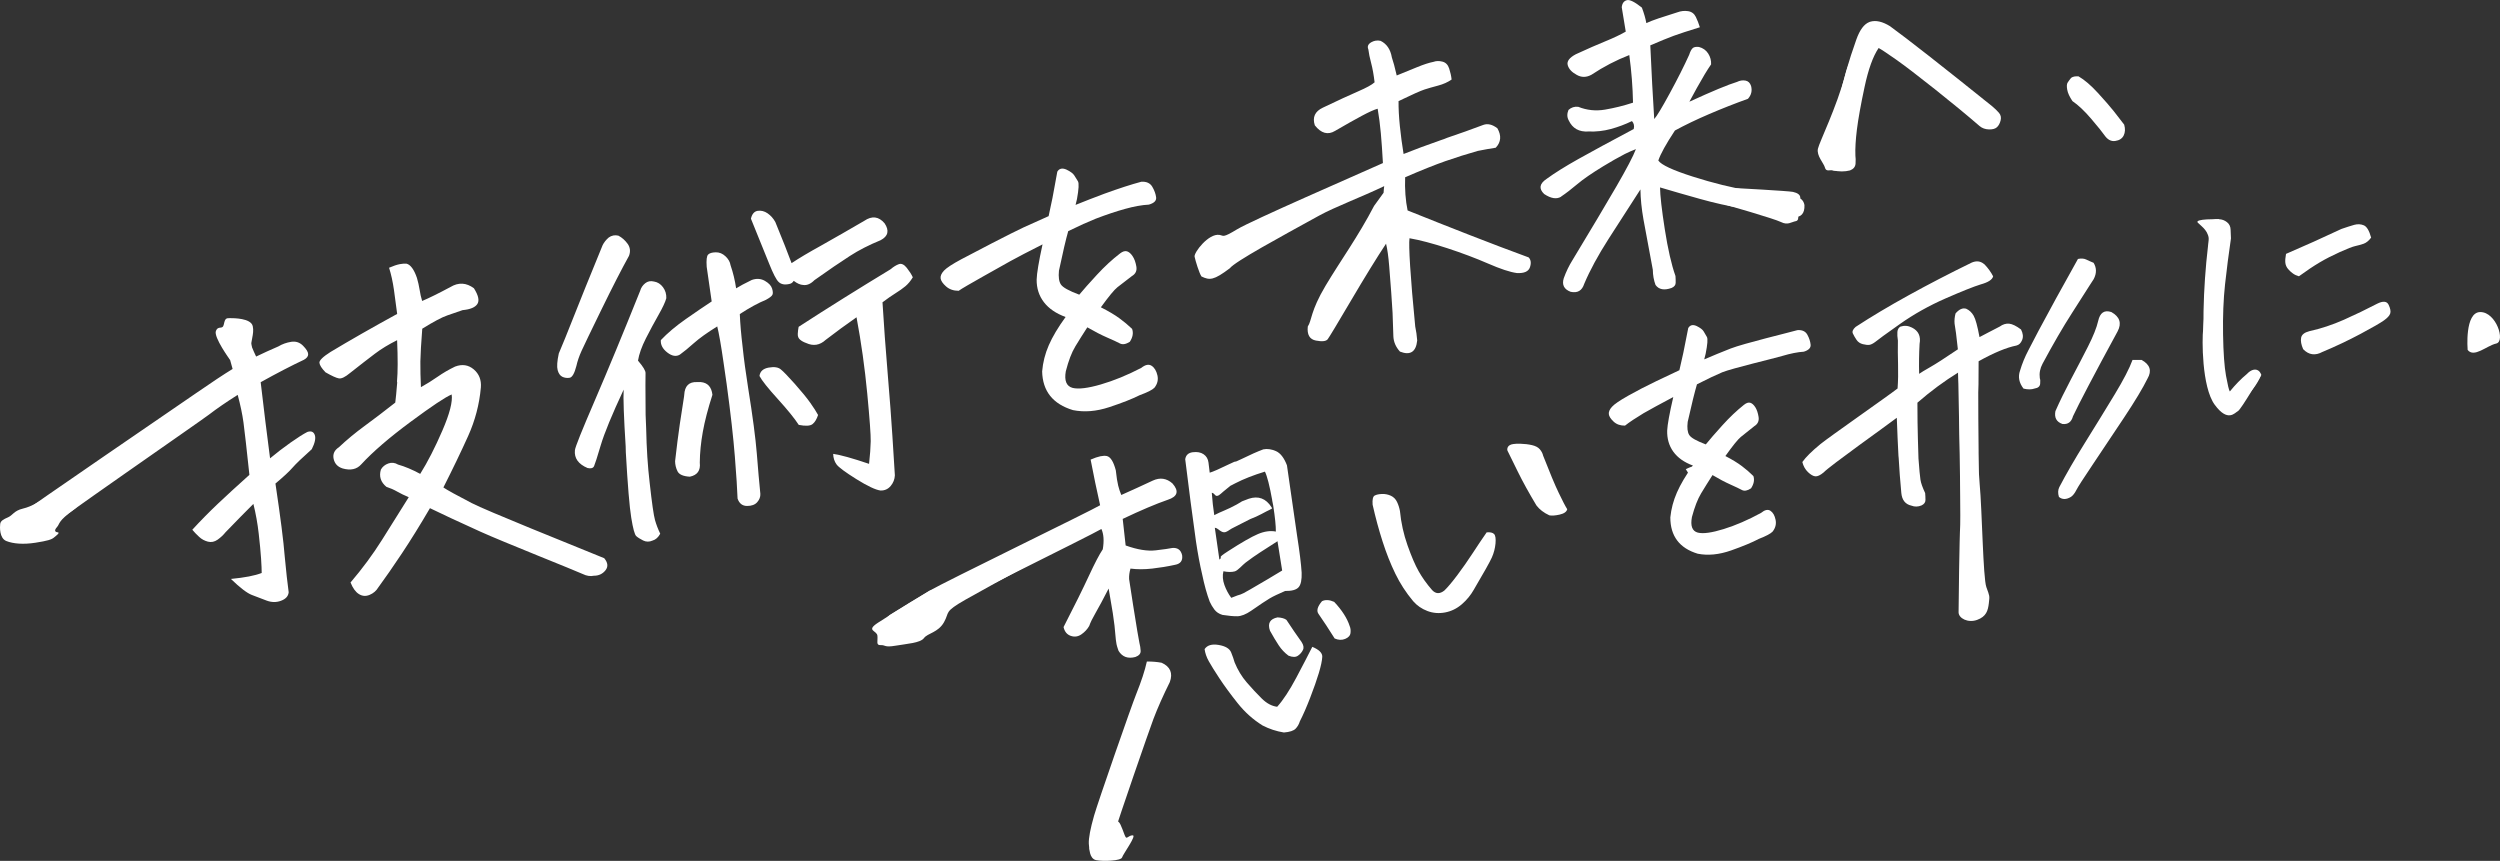 <?xml version="1.0" encoding="UTF-8"?>
<svg id="_レイヤー_2" data-name="レイヤー 2" xmlns="http://www.w3.org/2000/svg" viewBox="0 0 636.52 219.18">
  <rect x="0" y="0" width="636.52" height="219.18" fill="#333333" stroke="none"/>
  <defs>
    <style>
      .cls-1 {
        fill: #fff;
      }
    </style>
  </defs>
  <g id="_レイヤー_1-2" data-name="レイヤー 1">
    <path class="cls-1" d="M64.53,128.28c-1.91,1.9-4.28,4.31-7.11,7.24-.56.7-1.23,1.33-2.02,1.89-.79.55-1.61.72-2.46.5-.85-.22-1.6-.62-2.24-1.22-.64-.59-1.22-1.19-1.74-1.81,2.07-2.26,4.23-4.45,6.48-6.59,2.25-2.13,4.94-4.59,8.06-7.39-.71-6.69-1.21-11.12-1.5-13.27-.29-2.15-.79-4.51-1.48-7.09-2.89,1.82-5.34,3.51-7.36,5.06-2.02,1.56-40.66,28.26-43.59,30.91-1.14,1.03-2.89.75-5.26-.84-1.71-1.39-1.71-2.75,0-4.09,2.31-1.86,41.72-28.79,45.67-31.52,3.94-2.72,7.02-4.76,9.24-6.12-.55-2.08-1.12-4.06-1.7-5.94-.16-.56-.34-1.19-.52-1.89-.18-.69.03-1.27.63-1.72.66-.52,1.35-.67,2.07-.45.72.23,1.35.56,1.9.98,1.4.66,2.23,1.76,2.48,3.3.35.86.72,1.72,1.13,2.56,1.82-.88,3.71-1.74,5.66-2.58.98-.59,2.07-.98,3.25-1.17,1.18-.19,2.2.14,3.04,1,.85.86,1.28,1.57,1.3,2.12.02.56-.34,1.04-1.08,1.45-3.13,1.47-6.8,3.37-11.01,5.71.8,6.9,1.6,13.36,2.39,19.38,1.66-1.38,3.39-2.71,5.2-3.99,1.81-1.28,3.24-2.18,4.29-2.72.96-.32,1.58-.07,1.89.75.3.82.05,2.04-.76,3.64-2.46,2.2-4.1,3.77-4.92,4.72-.82.95-2.26,2.29-4.33,4.02,1.28,8.57,2.07,14.74,2.36,18.53.36,3.83.7,6.88,1.01,9.16-.1,1-.76,1.72-1.96,2.16-1.2.45-2.43.42-3.69-.06-1.26-.49-2.5-.96-3.72-1.42-1.22-.46-3-1.82-5.34-4.08,3.52-.34,6.14-.84,7.84-1.52,0-.78-.05-2.01-.16-3.68-.11-1.67-.31-3.79-.6-6.34-.29-2.56-.74-5.08-1.36-7.58ZM101.12,79.92c-.24-1.92-.51-3.94-.81-6.06-.3-2.11-.72-4.01-1.25-5.69,1.06-.46,1.98-.77,2.75-.92.65-.12,1.21-.16,1.68-.12,1.04.26,1.93,1.48,2.67,3.64.29,1,.52,2.01.68,3.03.16,1.02.37,1.96.64,2.83,1.74-.73,4.14-1.91,7.2-3.55,2.05-1.24,4.05-1.13,5.99.32,1.14,1.81,1.43,3.14.87,4-.56.86-1.81,1.38-3.76,1.56-1.19.43-2.47.87-3.85,1.33-1.38.46-3.52,1.6-6.42,3.4-.29,3.66-.44,6.44-.48,8.34-.01,2.03.03,4.21.14,6.54,1.46-.81,2.88-1.69,4.25-2.65,1.37-.96,2.85-1.82,4.45-2.59,1.8-.68,3.39-.44,4.76.72,1.36,1.16,1.96,2.7,1.8,4.62-.38,4.3-1.47,8.42-3.25,12.37-1.78,3.95-3.88,8.31-6.29,13.07.96.65,3.35,1.97,7.18,3.96s24.69,10.34,33.77,14.05c.94,1.14,1.05,2.16.32,3.08-.73.92-1.71,1.38-2.93,1.38-.94.2-1.89.05-2.87-.44-2.08-.96-20.34-8.19-26.07-10.79-5.76-2.61-10.03-4.6-12.82-5.97-2.49,4.26-4.87,8.1-7.13,11.5-2.27,3.41-4.27,6.29-6.01,8.66-.52.88-1.26,1.52-2.23,1.92-.97.4-1.87.33-2.72-.21-.85-.53-1.56-1.52-2.13-2.95,3.02-3.54,5.67-7.13,7.97-10.78,2.3-3.64,4.58-7.29,6.85-10.93-1.14-.48-2.12-.96-2.96-1.44-.84-.48-1.75-.88-2.73-1.2-1.45-1.2-1.92-2.66-1.4-4.4.41-.73,1.05-1.25,1.89-1.55s1.67-.21,2.48.28c1.74.49,3.62,1.28,5.64,2.37,1.9-3.04,3.78-6.71,5.64-11.02,1.86-4.3,2.65-7.37,2.37-9.2-1.55.63-5.03,2.95-10.45,6.96-5.43,4.02-9.62,7.63-12.57,10.83-1.13,1.27-2.71,1.62-4.73,1.05-1.27-.4-2.03-1.21-2.3-2.43-.27-1.22.18-2.21,1.32-2.96,2.03-1.91,4.21-3.71,6.54-5.42,2.33-1.7,4.94-3.69,7.83-5.96.15-1.14.31-2.84.49-5.09l-.05-.29c.22-2.4.22-5.9.03-10.51-2.16,1.08-4.06,2.23-5.69,3.47-1.64,1.24-3.73,2.86-6.28,4.87-1.24,1.03-2.18,1.5-2.84,1.39-.65-.1-1.79-.62-3.42-1.55-.97-1-1.48-1.8-1.55-2.41-.07-.61.88-1.54,2.82-2.77,5.01-3.01,10.67-6.24,16.99-9.7Z"/>
    <path class="cls-1" d="M142.27,90c.91-2.12,2.17-5.22,3.77-9.29,1.6-4.07,4.06-10.16,7.39-18.28.35-.71.87-1.37,1.56-1.96.35-.26.74-.43,1.19-.52.38-.07.8-.06,1.27.05.91.48,1.69,1.17,2.35,2.08.65.91.77,1.93.35,3.05-1.89,3.41-4.22,7.96-7,13.65-2.78,5.69-4.47,9.21-5.08,10.55-.61,1.35-1.05,2.63-1.32,3.85-.49,1.91-1.07,2.91-1.74,3.01-.67.1-1.28.01-1.84-.26-.56-.28-.96-.84-1.19-1.7-.23-.86-.13-2.27.29-4.23ZM168.1,135.89c-.5.93-1.15,1.51-1.95,1.74-.84.37-1.64.36-2.4-.02-.76-.38-1.35-.75-1.75-1.11-.41-.36-.83-1.92-1.28-4.69-.45-2.77-.91-8.32-1.38-16.66l-.04-1.53c-.47-7.46-.64-12.28-.51-14.42-2.98,6.38-4.92,11.09-5.82,14.12-.9,3.04-1.47,4.82-1.71,5.35-.24.53-.8.69-1.67.49-2.35-1-3.42-2.51-3.21-4.54.07-.79,1.77-5.02,5.08-12.69,3.31-7.68,7.16-16.98,11.54-27.91.21-.75.63-1.38,1.27-1.9.63-.51,1.38-.66,2.25-.44.92.15,1.68.63,2.29,1.45.6.82.88,1.75.84,2.79-.25.95-.91,2.37-1.98,4.25-1.07,1.89-2.15,3.88-3.22,5.99-1.07,2.11-1.74,4-2.01,5.66,1.32,1.54,1.96,2.6,1.92,3.19-.04.59-.03,4.12.02,10.58.05,1.21.1,2.38.14,3.52.1,5.03.4,9.63.89,13.8.57,5.17,1.03,8.33,1.36,9.5.33,1.17.78,2.33,1.33,3.48ZM168.23,86.62c1.72-1.82,3.86-3.62,6.42-5.41,2.56-1.79,4.74-3.27,6.55-4.46l-1.27-8.82c-.12-1.72,0-2.76.37-3.12.36-.36,1.01-.55,1.93-.57.92-.02,1.75.32,2.49,1.02.74.7,1.16,1.45,1.28,2.26.66,1.93,1.13,3.89,1.42,5.89.88-.56,2.21-1.26,3.99-2.13,1.21-.43,2.31-.35,3.32.22,1,.57,1.61,1.22,1.84,1.95.23.72.26,1.26.09,1.61-.17.36-.73.78-1.67,1.29-1.86.75-4.07,1.95-6.63,3.61.1,2.48.34,5.25.71,8.3.33,3.19.8,6.67,1.4,10.44,1.18,7.33,1.91,12.93,2.22,16.79.3,3.86.6,7.28.9,10.25.04.75-.22,1.45-.79,2.11-.57.65-1.44.98-2.61.97-1.17-.01-1.97-.63-2.4-1.87-.08-2.32-.31-5.88-.69-10.69-.38-4.81-1.07-10.96-2.09-18.47l-.78-5.4c-.65-4.54-1.2-7.63-1.62-9.28-2.58,1.6-4.56,3.02-5.94,4.25-1.39,1.24-2.57,2.21-3.56,2.92-.94.57-2.01.4-3.2-.52-1.19-.92-1.75-1.97-1.66-3.14ZM171.89,117.37c.39-3.46.79-6.6,1.2-9.43.43-2.7.79-5.05,1.08-7.02l.04-.39c.12-2.26,1.2-3.34,3.26-3.25h.96c1.75.16,2.73,1.24,2.96,3.24-1.14,3.55-1.96,6.69-2.45,9.44-.49,2.74-.75,5.36-.77,7.84.23,1.99-.62,3.18-2.54,3.57-1.67-.1-2.71-.55-3.12-1.36-.41-.81-.62-1.69-.63-2.64ZM191.19,55.7c.27-1.21.85-1.88,1.72-2.02.87-.13,1.71.08,2.52.63.81.56,1.47,1.3,1.98,2.23,1.83,4.47,3.21,7.95,4.13,10.46,1.91-1.27,4.38-2.74,7.43-4.42,3.97-2.24,7.66-4.36,11.09-6.36,1.95-1.33,3.67-1.12,5.16.63,1.25,1.86.92,3.3-1.01,4.31-2.96,1.21-5.57,2.55-7.81,4-2.42,1.56-5.44,3.61-9.04,6.17-.94.95-1.89,1.36-2.85,1.23-.76-.04-1.57-.4-2.42-1.06-.26.43-.6.69-1.03.78-1.22.3-2.16.14-2.82-.5-.58-.53-1.39-2.08-2.42-4.67-1.03-2.59-2.57-6.39-4.62-11.41ZM208.29,105.65c-.35,1.08-.82,1.86-1.41,2.33-.59.47-1.76.54-3.51.2-1.05-1.62-2.82-3.81-5.32-6.57-2.51-2.76-4.07-4.72-4.68-5.88.15-1.18.93-1.89,2.35-2.14,1.42-.25,2.45-.09,3.1.48.64.51,1.82,1.73,3.55,3.67,1.72,1.94,3.03,3.54,3.93,4.81.9,1.27,1.56,2.31,1.99,3.11ZM212.12,115.56c1.85.25,4.9,1.1,9.15,2.54.25-2.25.39-4.16.42-5.74.03-1.58-.26-5.62-.88-12.15-.62-6.53-1.53-13.01-2.73-19.43-2.69,1.87-5.3,3.79-7.85,5.75-1.5,1.38-3.16,1.65-4.98.8-.59-.2-1.11-.48-1.54-.84-.43-.36-.63-.86-.59-1.51.03-.64.11-1.23.22-1.77,7.5-4.86,15.29-9.73,23.37-14.63.78-.66,1.5-1.1,2.16-1.33.65-.22,1.32.09,2,.94.67.85,1.19,1.65,1.54,2.41-.56.93-1.19,1.69-1.88,2.27-.7.58-1.54,1.18-2.51,1.78-.98.61-2.09,1.38-3.33,2.32.35,5.76.79,11.84,1.33,18.24.53,6.38.93,11.65,1.19,15.8.26,4.15.47,7.49.63,10.02-.05,1.01-.4,1.91-1.07,2.71-.67.79-1.53,1.18-2.59,1.15-1.27-.17-3.31-1.14-6.14-2.9-2.83-1.77-4.52-3.02-5.06-3.76-.54-.74-.82-1.64-.85-2.7Z"/>
    <path class="cls-1" d="M280.29,78.24c1.94.98,3.51,1.91,4.71,2.79,1.2.88,2.28,1.78,3.24,2.7.37,1.04.18,2.14-.58,3.29-1,.64-1.85.78-2.53.42-.68-.36-1.77-.87-3.28-1.52-1.51-.66-3.18-1.52-5.01-2.58-1.12,1.72-2.14,3.35-3.06,4.87-.93,1.53-1.73,3.64-2.42,6.33-.42,2.39.16,3.79,1.73,4.22,1.51.37,3.91.08,7.2-.88,3.29-.96,6.72-2.36,10.28-4.21,1.04-.83,1.92-1.01,2.64-.54.72.47,1.21,1.28,1.48,2.43.26,1.15,0,2.21-.77,3.17-.53.54-1.78,1.17-3.73,1.88-1.87.94-4.45,1.96-7.75,3.05-3.3,1.09-6.39,1.34-9.25.76-5.12-1.55-7.74-4.83-7.85-9.86.19-2.28.75-4.5,1.69-6.66.94-2.16,2.36-4.55,4.28-7.19-2.43-.89-4.27-2.14-5.52-3.77-1.25-1.63-1.87-3.54-1.85-5.75.04-1.58.54-4.57,1.5-8.97-3.68,1.86-6.41,3.28-8.18,4.26-2.17,1.25-11.94,6.62-13.17,7.56-1.3,0-2.37-.37-3.21-1.11-.84-.75-1.31-1.43-1.39-2.05s.2-1.27.85-1.97c.65-.7,2.13-1.67,4.44-2.91,2.31-1.24,12.97-6.8,15.87-8.12,1.91-.88,4.02-1.83,6.34-2.85.84-3.88,1.31-6.18,1.4-6.9.13-.84.4-2.32.81-4.42.25-.43.58-.68,1-.76.36-.07.79,0,1.31.22,1.04.5,1.71,1,2.02,1.5.31.51.62,1,.92,1.48.3.48.22,1.99-.24,4.53-.12.53-.24,1.02-.36,1.49,2.38-.96,4.81-1.91,7.31-2.84,3.71-1.35,6.86-2.37,9.44-3.06,1.32-.07,2.25.36,2.79,1.29.54.93.86,1.82.97,2.68.11.86-.51,1.48-1.85,1.86-1.74.09-3.75.45-6.03,1.08-2.28.63-4.79,1.47-7.51,2.51-1.85.74-4.18,1.79-6.99,3.16-.59,2.07-1.38,5.42-2.36,10.07-.16,1.6,0,2.77.5,3.52.49.75,2.05,1.61,4.67,2.59,1.05-1.27,2.55-2.96,4.5-5.07,1.95-2.11,3.91-3.92,5.9-5.44.66-.51,1.24-.68,1.75-.53.5.15.98.56,1.42,1.22.45.66.77,1.53.96,2.62.2,1.08-.18,1.91-1.14,2.47-1.65,1.27-2.88,2.21-3.68,2.84-.8.63-2.2,2.33-4.21,5.1Z"/>
    <path class="cls-1" d="M358.41,53.59c5.08,2.05,10.32,4.12,15.72,6.23,5.38,2.1,10.41,4.01,15.08,5.72.58.61.69,1.45.32,2.52-.37,1.07-1.48,1.56-3.33,1.46-1.75-.24-4.19-1.05-7.31-2.41-3.13-1.36-6.59-2.67-10.38-3.91-3.8-1.24-7.02-2.09-9.64-2.54-.13.89-.08,3.25.16,7.08.24,3.83.67,8.97,1.3,15.41.24,1.1.41,2.29.5,3.54-.3,2.92-1.77,3.86-4.39,2.83-1.07-1.18-1.63-2.49-1.68-3.94-.07-2.6-.14-4.57-.2-5.9-.07-1.33-.18-3.06-.34-5.19-.16-2.13-.33-4.38-.52-6.73-.19-2.35-.45-4.26-.8-5.72-2.39,3.61-5.36,8.43-8.91,14.46-3.55,6.03-5.53,9.31-5.94,9.86-.41.54-1.41.66-3.01.35-1.6-.31-2.29-1.5-2.07-3.57,1.05-1.57.66-3.9,4.52-10.38,3.86-6.47,8.28-12.5,12.36-20.34l2.42-3.34c.04-.68.09-1.25.16-1.69-5.68,2.73-12.59,5.31-16.58,7.51-10.06,5.54-21.34,11.64-22.74,13.41-4.09,3.08-5.11,3.09-7.21,2.08-.59-.87-1.53-3.98-1.75-5.03-.22-1.04,3.57-6.01,6.34-5.55,1.12.19.73.85,4.49-1.43,3.76-2.27,30.24-13.77,37.12-16.86-.16-2.93-.34-5.46-.53-7.59-.19-2.13-.46-4.21-.81-6.25-.86.23-2.2.83-4.03,1.81-1.83.98-4.11,2.26-6.82,3.84-1.82,1.1-3.54.63-5.15-1.42-.66-2.05.02-3.55,2.05-4.5,3.93-1.88,6.93-3.26,9.01-4.16,2.08-.9,3.47-1.66,4.16-2.29-.22-1.88-.51-3.51-.87-4.87-.37-1.36-.6-2.53-.72-3.51-.32-.75-.07-1.36.76-1.83.33-.19.67-.31,1.02-.38.46-.09.9-.08,1.33.03,1.56.76,2.52,2.17,2.87,4.21.35.99.76,2.53,1.24,4.61,1.74-.71,3.46-1.41,5.17-2.11,1.71-.7,3.1-1.15,4.19-1.36.67-.25,1.43-.27,2.27-.06.84.21,1.42.8,1.73,1.76.31.96.52,1.89.62,2.8-.97.68-2.13,1.2-3.46,1.55-1.33.35-2.48.68-3.44.99-.96.31-3.16,1.29-6.61,2.95-.02,1.86.09,3.97.33,6.34.24,2.36.56,4.74.95,7.13,2.74-1.1,5.91-2.27,9.5-3.53.56-.17,1.1-.37,1.59-.59,3.08-1.04,6.16-2.13,9.22-3.29,1.11-.4,2.3-.11,3.57.86,1.07,1.87.94,3.52-.41,4.95-1.42.22-2.96.49-4.6.82-2.81.8-5.53,1.66-8.17,2.58-2.64.92-6.07,2.29-10.3,4.12-.06,1.49-.04,2.96.07,4.41.11,1.45.29,2.8.55,4.03Z"/>
    <path class="cls-1" d="M397.48,50.08c-1.15.7-2.59.47-4.32-.68-1.41-1.35-1.21-2.63.6-3.84,2.05-1.5,4.77-3.2,8.14-5.09,3.37-1.89,8.06-4.43,14.06-7.62.2-.79.05-1.47-.45-2.02-1.75.85-3.55,1.52-5.4,2.02-1.85.5-3.73.71-5.66.63-2.41.16-4.09-.79-5.05-2.84-.44-.81-.45-1.69-.05-2.65.7-.64,1.52-.9,2.47-.8,2.19.88,4.47,1.12,6.83.72,2.36-.4,4.74-.99,7.13-1.77-.08-3.98-.39-8.02-.95-12.12-3.35,1.3-6.56,2.97-9.61,5-1.32.73-2.6.74-3.83.01-1.23-.67-1.97-1.49-2.24-2.46-.26-.97.43-1.89,2.07-2.76,3.01-1.38,5.52-2.49,7.55-3.31,2.02-.82,3.74-1.64,5.16-2.45-.54-3.37-.89-5.44-1.02-6.21.11-1.01.55-1.6,1.33-1.8.72-.18,1.99.46,3.8,1.9.55,1.47.93,2.78,1.13,3.94.8-.37,1.85-.78,3.16-1.22,1.3-.44,2.88-.95,4.73-1.52.91-.34,1.83-.44,2.74-.3.91.14,1.57.64,1.98,1.48.41.84.74,1.72,1.02,2.62-2.99.92-5.21,1.65-6.67,2.18-1.46.54-3.44,1.35-5.95,2.43.31,6.9.64,13.15,1,18.76.63-.67,1.95-2.86,3.96-6.56,2.01-3.7,3.66-6.97,4.94-9.8.26-.81.55-1.36.87-1.67.32-.31.86-.41,1.62-.32,1.02.26,1.8.82,2.35,1.67.55.86.79,1.78.74,2.76-.96,1.38-2.18,3.4-3.65,6.05-.56,1.05-1.18,2.21-1.88,3.46,5.81-2.67,9.85-4.35,12.12-5.04.73-.36,1.45-.47,2.16-.34.7.13,1.18.59,1.43,1.38.32,1.22.06,2.31-.8,3.26-3.32,1.19-6.6,2.48-9.86,3.88-3.26,1.4-6.18,2.8-8.73,4.19-2.26,3.42-3.67,5.97-4.23,7.65.77,1.11,3.71,2.47,8.79,4.09,5.07,1.62,10.01,2.84,14.83,3.66,4.8.82,8.42,1.27,10.85,1.36,1.61.19,2.52.93,2.74,2.22.09,2.16-.86,3.19-2.84,3.09-1.63-.3-3.46-.63-5.49-.99-2.04-.36-4.67-.8-7.9-1.33-3.24-.53-6.68-1.3-10.33-2.32-3.66-1.02-7.06-2-10.21-2.94.02,2.03.42,5.59,1.21,10.66.79,5.06,1.7,9.03,2.72,11.9.04.55.06,1.12.05,1.71,0,.59-.36,1.04-1.05,1.33-1.88.67-3.24.41-4.08-.77-.44-1.18-.67-2.47-.69-3.87-1.09-5.74-1.88-9.99-2.37-12.75s-.75-5.32-.78-7.7c-2.75,4.23-5.46,8.43-8.13,12.62-2.67,4.18-4.74,7.99-6.19,11.43-.55,1.73-1.7,2.4-3.45,2.02-1.68-.63-2.27-1.78-1.76-3.44.61-1.69,1.35-3.22,2.2-4.58,4.89-8.09,8.63-14.37,11.23-18.85,2.59-4.48,4.25-7.63,4.95-9.46-.92.35-1.85.76-2.8,1.23-1.74.9-3.57,1.94-5.5,3.12-2.92,1.78-5.13,3.3-6.64,4.58-1.51,1.27-2.88,2.33-4.12,3.16Z"/>
    <path class="cls-1" d="M478.31,12.23c-1.42,2.09-2.62,5.41-3.58,9.94-.97,4.53-1.61,8.12-1.94,10.77-.33,2.65-.46,4.88-.39,6.69.08.52.09,1.19.04,2.01s-.52,1.4-1.41,1.75c-1.35.35-2.82.34-4.42-.02-.76-.93-1.12-1.96-1.06-3.09.71-4.83,1.59-9.72,2.62-14.65,1.04-4.94,2.53-10.14,4.48-15.59.87-2.44,1.97-3.91,3.28-4.42.1-.04.18-.07.24-.09,1.44-.43,3.12-.05,5.03,1.13,4.5,3.27,13.22,10.1,26.07,20.43.64.54,1.2,1.08,1.67,1.62s.62,1.19.44,1.93c-.18.74-.49,1.32-.92,1.73-.43.41-1.12.61-2.06.58-.94-.03-1.73-.31-2.37-.85-3.25-2.81-7.04-5.93-11.38-9.38-4.36-3.46-7.65-5.98-9.88-7.55-2.24-1.57-3.72-2.56-4.45-2.95Z"/>
    <path class="cls-1" d="M540.84,31.75c.3,1.05.25,1.96-.13,2.74-.38.78-1.1,1.25-2.15,1.4-1.05.16-1.96-.33-2.74-1.45-.49-.72-1.6-2.1-3.34-4.14-1.74-2.05-3.35-3.56-4.82-4.56-.73-1.08-1.18-2.05-1.33-2.9-.15-.85-.12-1.44.09-1.78.21-.34.49-.71.82-1.13.2-.22.48-.36.85-.44.31-.06.69-.08,1.12-.05,1.51.87,3.16,2.28,4.95,4.24,1.79,1.95,3.14,3.51,4.05,4.66.92,1.16,1.79,2.29,2.63,3.4Z"/>
    <path class="cls-1" d="M375.27,150.1c-.81,1.43-1.84,2.68-3.09,3.76-1.25,1.08-2.66,1.77-4.23,2.07-1.57.3-3.08.18-4.51-.36-1.44-.54-2.66-1.38-3.65-2.52-1.8-2.15-3.32-4.49-4.53-6.99-1.22-2.51-2.3-5.24-3.25-8.21-.95-2.97-1.8-6.09-2.53-9.35-.1-1.3.08-2.08.51-2.32.44-.24,1.06-.38,1.87-.41.81-.03,1.57.13,2.27.45.7.33,1.23.86,1.57,1.59.35.73.59,1.5.74,2.31.29,2.99.93,5.89,1.92,8.7.99,2.8,1.93,5.01,2.84,6.62.91,1.62,2.05,3.22,3.44,4.81.92.98,1.95,1.02,3.11.1.88-.85,1.99-2.17,3.33-3.96,1.34-1.79,2.63-3.63,3.88-5.55s2.43-3.68,3.56-5.3c.9-.08,1.53.06,1.89.43.35.37.47,1.18.36,2.42-.12,1.24-.43,2.43-.93,3.55-.5,1.12-2.02,3.83-4.56,8.14ZM399.03,129.65c-.16.67-.82,1.12-1.97,1.38-1.16.25-2.02.31-2.6.17-1.4-.65-2.49-1.48-3.27-2.51-1.89-3.15-3.46-5.99-4.71-8.53-1.25-2.55-2.09-4.27-2.54-5.17-.23-.33-.24-.72-.03-1.17.22-.4.68-.66,1.36-.76.61-.09,1.23-.12,1.87-.08,1.03.03,2,.14,2.91.35.91.21,1.58.56,2.01,1.07.43.51.71,1.05.84,1.63,1.68,4.29,2.99,7.44,3.96,9.45.96,2,1.68,3.4,2.18,4.19Z"/>
    <path class="cls-1" d="M439.27,116.1c1.76.91,3.17,1.77,4.25,2.59,1.08.82,2.05,1.66,2.91,2.52.32.98.12,2.02-.6,3.12-.93.62-1.7.76-2.32.43-.61-.33-1.6-.8-2.96-1.41s-2.87-1.4-4.53-2.39c-1.05,1.64-2.02,3.19-2.9,4.65-.88,1.46-1.66,3.47-2.34,6.03-.43,2.27.07,3.59,1.5,3.97,1.37.34,3.57.03,6.6-.91s6.19-2.31,9.48-4.1c.97-.8,1.77-.98,2.42-.54.65.44,1.08,1.2,1.3,2.29.22,1.09-.04,2.09-.77,3.01-.5.52-1.65,1.13-3.45,1.83-1.73.91-4.11,1.9-7.14,2.97-3.04,1.06-5.87,1.34-8.47.82-4.65-1.41-6.98-4.5-6.97-9.26.22-2.16.78-4.27,1.68-6.33.9-2.05,2.25-4.34,4.06-6.86-2.2-.81-3.86-1.98-4.97-3.51-1.11-1.53-1.63-3.34-1.57-5.42.07-1.49.58-4.33,1.55-8.51-3.4,1.8-5.92,3.18-7.56,4.12-2.01,1.21-3.59,2.26-4.73,3.16-1.18.02-2.15-.32-2.9-1.02-.75-.7-1.16-1.34-1.22-1.92-.06-.58.21-1.21.82-1.87.61-.67,1.97-1.6,4.1-2.8,2.12-1.2,4.52-2.44,7.2-3.73,1.76-.85,3.71-1.77,5.85-2.77.85-3.69,1.33-5.87,1.42-6.54.14-.8.42-2.2.83-4.19.24-.41.55-.65.93-.73.33-.07.73,0,1.19.2.94.46,1.55.92,1.82,1.4.27.48.54.94.81,1.39.27.45.16,1.88-.32,4.3-.12.5-.24.97-.36,1.41,2.19-.94,4.43-1.86,6.74-2.77,3.42-1.32,14.66-4.01,17.02-4.68,1.2-.08,2.04.32,2.51,1.19.47.87.74,1.71.82,2.52.08.81-.5,1.4-1.72,1.78-1.59.1-3.42.47-5.51,1.09-2.09.63-12.74,3.14-15.26,4.15-1.71.72-3.86,1.75-6.45,3.07-.58,1.96-1.37,5.15-2.36,9.57-.18,1.52-.05,2.63.39,3.33.43.7,1.84,1.5,4.22,2.4.99-1.22,2.39-2.84,4.22-4.86,1.82-2.02,3.66-3.76,5.5-5.22.62-.49,1.15-.66,1.61-.52.46.14.88.52,1.28,1.14.39.62.67,1.44.83,2.47.16,1.02-.21,1.81-1.09,2.35-1.54,1.22-2.68,2.13-3.42,2.73-.74.6-2.06,2.23-3.95,4.88Z"/>
    <path class="cls-1" d="M507.47,70.34c-.19.86-1.26,1.55-3.19,2.08-1.78.55-4.75,1.74-8.92,3.56-4.18,1.83-8.06,4-11.62,6.51-3.57,2.52-5.68,4.06-6.34,4.61-.56.41-1.04.65-1.44.7-.4.06-.95,0-1.65-.17-.7-.17-1.24-.54-1.62-1.1-.38-.56-.69-1.1-.93-1.61-.24-.51,0-1.07.7-1.69,4.01-2.62,8.52-5.31,13.53-8.07,5-2.76,10.34-5.53,16.02-8.3.26-.11.52-.2.78-.25.9-.19,1.72.05,2.48.7.89.92,1.62,1.93,2.2,3.04ZM513.44,87.97c-2.52.49-5.74,1.82-9.67,4.01-.02.99-.03,2.96-.03,5.92,0,.64-.02,1.31-.06,2.01,0,4.11.02,9.03.09,14.75.06,5.71-.13,29.91.15,34.81.14.42.16,1,.04,1.74-.12.74-.56,1.26-1.34,1.55-.72.28-1.38.24-1.97-.14-.59-.37-.93-1.01-1.01-1.9-.47-3.43-.42-26.79-.55-32.29-.13-5.51-.2-10.4-.21-14.68l.02-1.57c-.05-3.47-.16-5.91-.34-7.32-3.51,2.16-6.97,4.71-10.37,7.67,0,3.6.05,6.64.12,9.12.04,2.13.09,3.83.15,5.09.2,2.73.37,4.53.5,5.39.13.87.54,2,1.2,3.41.05.56.08,1.15.08,1.75,0,.61-.33,1.07-1,1.39-.88.37-1.74.39-2.58.06-1.54-.34-2.4-1.42-2.57-3.23-.3-3.17-.52-6.13-.67-8.88l-.06-.6c-.14-2.69-.29-5.91-.42-9.66-2.43,1.87-17.03,12.22-18.62,13.91-.86.72-1.57,1.05-2.12,1-.55-.05-1.18-.41-1.87-1.07-.69-.66-1.18-1.52-1.44-2.57.87-1.24,2.4-2.76,4.61-4.57,2.2-1.8,17.16-12.22,19.64-14.16.14-1.95.18-3.99.12-6.11-.06-2.12-.08-4.15-.04-6.08-.13-.85-.18-1.59-.13-2.21.05-.62.31-1.08.77-1.35,1-.33,1.98-.25,2.95.25,1.64.82,2.29,2.2,1.93,4.14-.14,2.54-.18,5.09-.11,7.63.46-.33,1.39-.9,2.8-1.7,1.41-.8,3.76-2.31,7.06-4.54-.35-3.3-.63-5.48-.84-6.55-.07-.8,0-1.66.25-2.59.92-1.07,1.83-1.47,2.72-1.19.78.36,1.42.95,1.89,1.78.48.83.97,2.64,1.49,5.44.66-.37,1.37-.74,2.11-1.11.74-.36,1.75-.89,3.03-1.57.8-.58,1.61-.82,2.42-.74.81.09,1.81.58,3.01,1.48.51.99.61,1.88.28,2.68-.33.8-.81,1.26-1.44,1.4ZM529.07,65.93c.83-.18,1.54-.12,2.12.16.58.28,1.2.56,1.85.82.79,1.28.81,2.67.03,4.16-.28.46-.61.97-.98,1.51-1.26,1.95-2.78,4.32-4.55,7.13-2.29,3.56-4.78,7.85-7.48,12.88-.64,1.18-.88,2.41-.71,3.7.13.32.16.8.09,1.45-.08.65-.53,1.04-1.37,1.17-.82.3-1.78.3-2.87.03-1.14-1.48-1.44-3-.88-4.57.53-1.79,1.24-3.51,2.1-5.14.91-1.76,1.78-3.42,2.6-4.99,1.6-3.01,3.09-5.76,4.47-8.26,2.16-3.88,4.02-7.23,5.58-10.06ZM523.34,104.65c1.06-2.42,2.38-5.1,3.94-8.07,1.57-2.96,3.02-5.75,4.35-8.37,1.33-2.62,2.19-4.78,2.58-6.48.46-2.11,1.58-2.88,3.36-2.28,2.15,1.21,2.68,2.84,1.59,4.92-3.05,5.61-5.53,10.23-7.43,13.86-1.91,3.63-3.21,6.22-3.93,7.75-.4,1.47-1.29,2.12-2.68,1.97-1.53-.52-2.12-1.62-1.79-3.3ZM542.93,91.65c.94.02,1.73.02,2.36,0,2.14,1.19,2.63,2.77,1.49,4.73-1.16,2.37-3.16,5.7-6,9.98-2.84,4.29-5.47,8.23-7.89,11.82-2.43,3.6-3.84,5.8-4.24,6.6-.4.8-.86,1.38-1.35,1.72-1.2.73-2.23.73-3.08.02-.29-.96-.26-1.79.1-2.5,1.72-3.3,3.93-7.12,6.64-11.47,2.71-4.35,5.19-8.39,7.45-12.12,2.26-3.73,3.77-6.66,4.54-8.77Z"/>
    <path class="cls-1" d="M575.76,95.41c-.57,1.31-1.28,2.52-2.15,3.62-.87,1.1-1.72,2.14-2.57,3.12-.81.86-1.56,1.44-2.26,1.74-.7.3-1.57.25-2.6-.14s-1.81-1.18-2.32-2.37c-1.08-1.86-1.84-4.66-2.3-8.4-.45-3.74-.63-8.35-.52-13.83.11-5.49.49-11,1.14-16.53.26-1.95.4-3.45.43-4.49.07-1.11.3-1.79.7-2.04.2-.1.43-.18.68-.23.25-.05.59-.07,1.01-.04.73.02,1.4.27,2,.74.61.47.92,1.13.93,1.96.01.83.04,1.55.09,2.17-.58,3.91-1.07,7.79-1.5,11.66-.42,3.86-.59,8.14-.51,12.82.08,4.68.33,8.18.75,10.5.42,2.32.74,3.65.97,4,1.41-1.73,2.86-3.22,4.36-4.46.47-.5.95-.83,1.43-1,.48-.16.91-.15,1.31.05.4.2.7.58.9,1.16ZM585.32,70.34c-.58-.16-1.08-.39-1.51-.7-.43-.3-.85-.68-1.24-1.14-.39-.46-.63-.98-.7-1.56-.07-.58-.01-1.35.17-2.3,4.77-2.05,9.48-4.17,14.11-6.35,1.29-.45,2.38-.79,3.25-1.04.87-.24,1.69-.2,2.45.12.76.32,1.38,1.37,1.86,3.13-.6.81-1.25,1.33-1.94,1.57-.7.23-1.39.43-2.09.58-.7.15-2.01.66-3.94,1.53-1.92.87-3.65,1.75-5.16,2.65-1.52.9-3.27,2.07-5.26,3.52ZM591.35,89.58c-1.86,1.03-3.51.81-4.95-.68-.49-1.13-.67-2.1-.52-2.89.14-.8.84-1.36,2.1-1.69,2.96-.65,5.89-1.62,8.8-2.91,2.9-1.29,5.74-2.66,8.52-4.11,1.47-.72,2.42-.62,2.86.3.44.92.58,1.65.42,2.19-.16.54-.7,1.14-1.61,1.79-.91.65-2.89,1.79-5.94,3.42-3.05,1.63-6.28,3.16-9.68,4.59Z"/>
    <path class="cls-1" d="M10.22,127.55s-2.09,1.4-4.38,1.94-2.59,1.7-3.79,2.22-1.9.92-2,1.69-.22,3.64,1.56,4.35,4.36.91,7.43.43c3.07-.48,4.06-.8,4.66-1.29s1.69-1.29,1-1.36-.98-.45-.19-1.33.11-1.43,4.38-4.52-8.67-2.13-8.67-2.13Z"/>
    <g>
      <path class="cls-1" d="M280.45,134.67c-2.55,1.55-40.4,20.14-42.91,21.85-2.52,1.72-4.25,3.15-5.19,4.28-1.8,1.88-3.77,2.26-5.92,1.12-2.28-1.55-2.25-3.32.07-5.31,3.16-1.98,6.55-4.05,10.16-6.2,3.59-2.14,41.51-20.55,43.44-21.77-.86-3.82-1.67-7.69-2.42-11.62.96-.42,1.79-.7,2.49-.85.64-.13,1.19-.15,1.63-.06.95.22,1.71,1.43,2.29,3.64.19,1.77.4,3.07.61,3.9.21.83.47,1.63.79,2.38,2.69-1.2,5.37-2.42,8.03-3.67,1.83-.84,3.49-.6,4.99.72,1.74,1.97,1.34,3.36-1.21,4.18-3,1.04-6.81,2.65-11.45,4.86.32,2.82.57,5.08.75,6.76,3,1.08,5.56,1.49,7.67,1.24,2.11-.25,3.51-.45,4.2-.6,1.37-.12,2.2.5,2.51,1.85.19,1.38-.41,2.19-1.82,2.44-1.92.42-3.87.74-5.83.96-1.97.22-3.8.22-5.5,0-.27.9-.39,1.79-.35,2.67.67,4.47,1.37,8.88,2.09,13.25l.53,2.97c.18.69.29,1.38.32,2.07.03.69-.42,1.21-1.35,1.55-1.9.5-3.33-.02-4.28-1.57l-.2-.59c-.26-.73-.42-1.49-.49-2.26-.19-2.51-.45-4.75-.77-6.74-.32-1.98-.67-4.07-1.06-6.27-1.43,2.78-2.54,4.85-3.33,6.21-.79,1.36-1.33,2.47-1.62,3.32-.48.84-1.14,1.55-1.98,2.13-.84.59-1.74.72-2.71.39-.97-.33-1.58-1.08-1.84-2.24,2.82-5.49,4.96-9.82,6.45-13.04s2.66-5.45,3.54-6.77c.36-2.16.24-3.88-.36-5.18ZM292,168.43c1.36-.01,2.61.09,3.76.31,2.21,1,2.91,2.64,2.09,4.91-1.72,3.47-3.11,6.6-4.17,9.39-1.06,2.8-9.2,26.32-9.61,28.07-.41,1.75-.38,3.6.09,5.55-.86,1.53-2.1,2.19-3.72,1.96-.91-.15-1.66-.46-2.25-.95-.59-.48-.91-1.44-.97-2.86-.06-1.43.39-3.82,1.35-7.17.95-3.33,9.47-27.83,10.75-31,1.27-3.16,2.17-5.89,2.68-8.21ZM301.76,116.95c.16-1.07.8-1.67,1.93-1.81,1.13-.14,2.05.03,2.76.52.71.49,1.13,1.19,1.24,2.12.12.93.22,1.78.31,2.57.79-.22,2.46-.95,5.02-2.2,2.55-1.24.5-.02,2.91-1.2,2.4-1.18,4.31-2.02,5.72-2.54,1.01-.2,2.08-.05,3.22.45,1.14.51,2.07,1.71,2.8,3.62.33,2.28.64,4.39.91,6.34.68,4.64,1.23,8.45,1.65,11.44.66,4.23,1.05,7.41,1.18,9.55.06,1.81-.19,3.04-.77,3.7-.58.66-1.72.98-3.44.96-3.87,1.71-3.73,1.66-8.67,5.05-1.32.9-2.48,1.36-3.47,1.38-.99.02-2.26-.1-3.81-.34-.9-.27-1.58-.73-2.06-1.37s-.88-1.31-1.19-2.01c-.72-1.92-1.37-4.25-1.93-6.97-.58-2.48-1.1-5.26-1.56-8.34-.92-6.55-1.84-13.52-2.74-20.92ZM334.12,164.69c1.74.72,2.58,1.57,2.54,2.54-.05.97-.34,2.34-.87,4.12-.54,1.79-1.27,3.88-2.2,6.28-.93,2.41-1.81,4.42-2.64,6.03-.22.73-.58,1.35-1.08,1.87-.5.52-1.49.85-2.98.97-1.93-.31-3.74-.91-5.42-1.78-2.41-1.49-4.53-3.39-6.36-5.69-1.83-2.3-3.36-4.39-4.59-6.25-1.23-1.86-2.14-3.33-2.74-4.4-.6-1.07-.95-2.11-1.08-3.11.67-1,1.86-1.35,3.58-1.06,1.72.29,2.77.92,3.17,1.88.39.96.69,1.82.89,2.55.79,1.93,1.82,3.64,3.1,5.12,1.28,1.48,2.55,2.85,3.81,4.09,1.26,1.24,2.57,1.94,3.93,2.1,1.54-1.71,3.16-4.19,4.87-7.41,1.7-3.21,3.06-5.83,4.08-7.86ZM323.92,127.37c-.67-3.72-1.29-6.15-1.86-7.29-2.92.89-5.41,1.87-7.47,2.93s-.78.31-2.22,1.41c-1.44,1.11-1.83,1.73-2.46,1.83-.63.1-.51-.58-1.38-.8.14,2,.35,3.91.63,5.71,1.62-.87,3.41-1.42,5.68-2.69,2.26-1.26.38-.44,3.12-1.49,2.43-.8,4.35-.08,5.78,2.16l.15.32c-.47.27-.95.52-1.44.74-.85.47-1.73.92-2.65,1.35-1.42.59-1.27.46-3.65,1.72-2.39,1.27-2.25,1.09-2.98,1.57-.81.54-1.3.89-2.08.54-.78-.36-.99-.89-1.79-1.01.28,2.11.66,4.75,1.14,7.94l.03.17c1.19-.97-1.13,0,2.25-2.17,3.36-2.17,5.87-3.61,7.53-4.32,1.66-.71,3.19-.92,4.59-.65.02-1.4-.2-3.59-.66-6.56l-.28-1.41ZM311.49,145.45c-.27,1.12-.18,2.29.26,3.5.44,1.21,1.02,2.3,1.74,3.26,3.05-1.28,1.58-.26,4.78-2.11,3.18-1.84,5.91-3.45,8.18-4.84-.45-2.89-.84-5.38-1.19-7.46-3.82,2.47-5.34,3.34-8.13,5.45-.76.57-1.96,2.02-2.75,2.23-.8.21-1.75.2-2.87-.03ZM325.28,157.19c1.02.06,1.77.27,2.26.64.84,1.29,1.49,2.26,1.94,2.9.45.64,1.09,1.55,1.91,2.73.51.78.63,1.45.35,2.02-.27.58-.7,1.07-1.27,1.47-.58.41-1.38.4-2.41-.01-.98-.73-1.8-1.6-2.47-2.61-.67-1.01-1.42-2.26-2.24-3.74-.66-1.88-.01-3.01,1.93-3.4ZM339.8,162.54c-1.46-2.33-2.81-4.39-4.05-6.17-.63-.8-.35-1.9.84-3.3.85-.43,1.89-.37,3.1.17,2,2.13,3.32,4.19,3.95,6.17.21.48.29,1.06.21,1.73-.07.67-.52,1.18-1.36,1.53-.84.35-1.74.31-2.71-.12Z"/>
      <path class="cls-1" d="M236.68,150.41s-10.04,6.1-13.17,8.16-.25,1.91-.11,3.29-.45,2.45.82,2.39.88.65,3.79.15c2.9-.5,6.31-.68,7.24-1.94s3.61-1.39,5.1-4.04-.11-2.56,5.45-5.73,31.38-17.25,31.38-17.25l-40.5,14.98Z"/>
      <path class="cls-1" d="M277.38,215.93s-.06,2.71,1.71,3.07,6.33.19,6.6-.69,3.78-5.65,2.71-5.63-1.38.9-1.76.5-1.17-3.46-1.86-3.95-1.44-.55-1.44-.55l-5.96,7.24Z"/>
    </g>
    <path class="cls-1" d="M58.57,91.63s-4.22-5.79-3.6-7.35,1.72-.16,2.03-1.72.63-1.56,1.56-1.56,5.32,0,5.79,2.03-.71,4.18-.28,5.22-5.51,3.38-5.51,3.38Z"/>
    <path class="cls-1" d="M432.23,121.51s-.96-.62-.34-2.19-2.67.14-2.67.14l1.85,2.94,1.16-.89Z"/>
    <path class="cls-1" d="M441.76,47.88s13.66.73,14.75.98,2.07.73,1.83,1.83-.85,1.71-.85,2.32.98,3.05-.24,3.29-2.07,1.1-3.78.24-14.02-4.39-14.02-4.39l2.32-4.27Z"/>
    <path class="cls-1" d="M468.5,43.5s-1.15.01-1.88-.13-1.7.41-1.97-.69-2.2-3.03-1.79-4.82,4.68-10.33,7.02-19c2.34-8.67,4.82-3.44,4.82-3.44l-6.2,28.09Z"/>
    <path class="cls-1" d="M498.56,94.85s.76,36,.54,38.78-.43,20.77-.43,22.27,2.36,2.78,4.71,1.93,2.78-2.36,3-4.28.21-1.71-.64-4.07-1.07-19.49-1.71-26.34-.86-29.13-.86-29.13l-4.61.84Z"/>
    <path class="cls-1" d="M565.01,55.81s-6.49-.17-5.42.9,2.96,2.15,2.82,4.97-1.21,20.15-1.48,22.3-.4,14.51,2.96,19.08,5.11,2.02,5.91,1.61,5.96-9.27,5.96-9.27c0,0-5.55,4.57-6.63,4.7s-1.34,1.21-2.28.4-2.15-2.96-2.15-2.96l-.67-16.93.98-24.82Z"/>
    <path class="cls-1" d="M628.28,89.07s-.81-9.62,3.23-9.62,6.47,7.48,4.04,8.02-5.66,3.74-7.28,1.6Z"/>
  </g>
</svg>